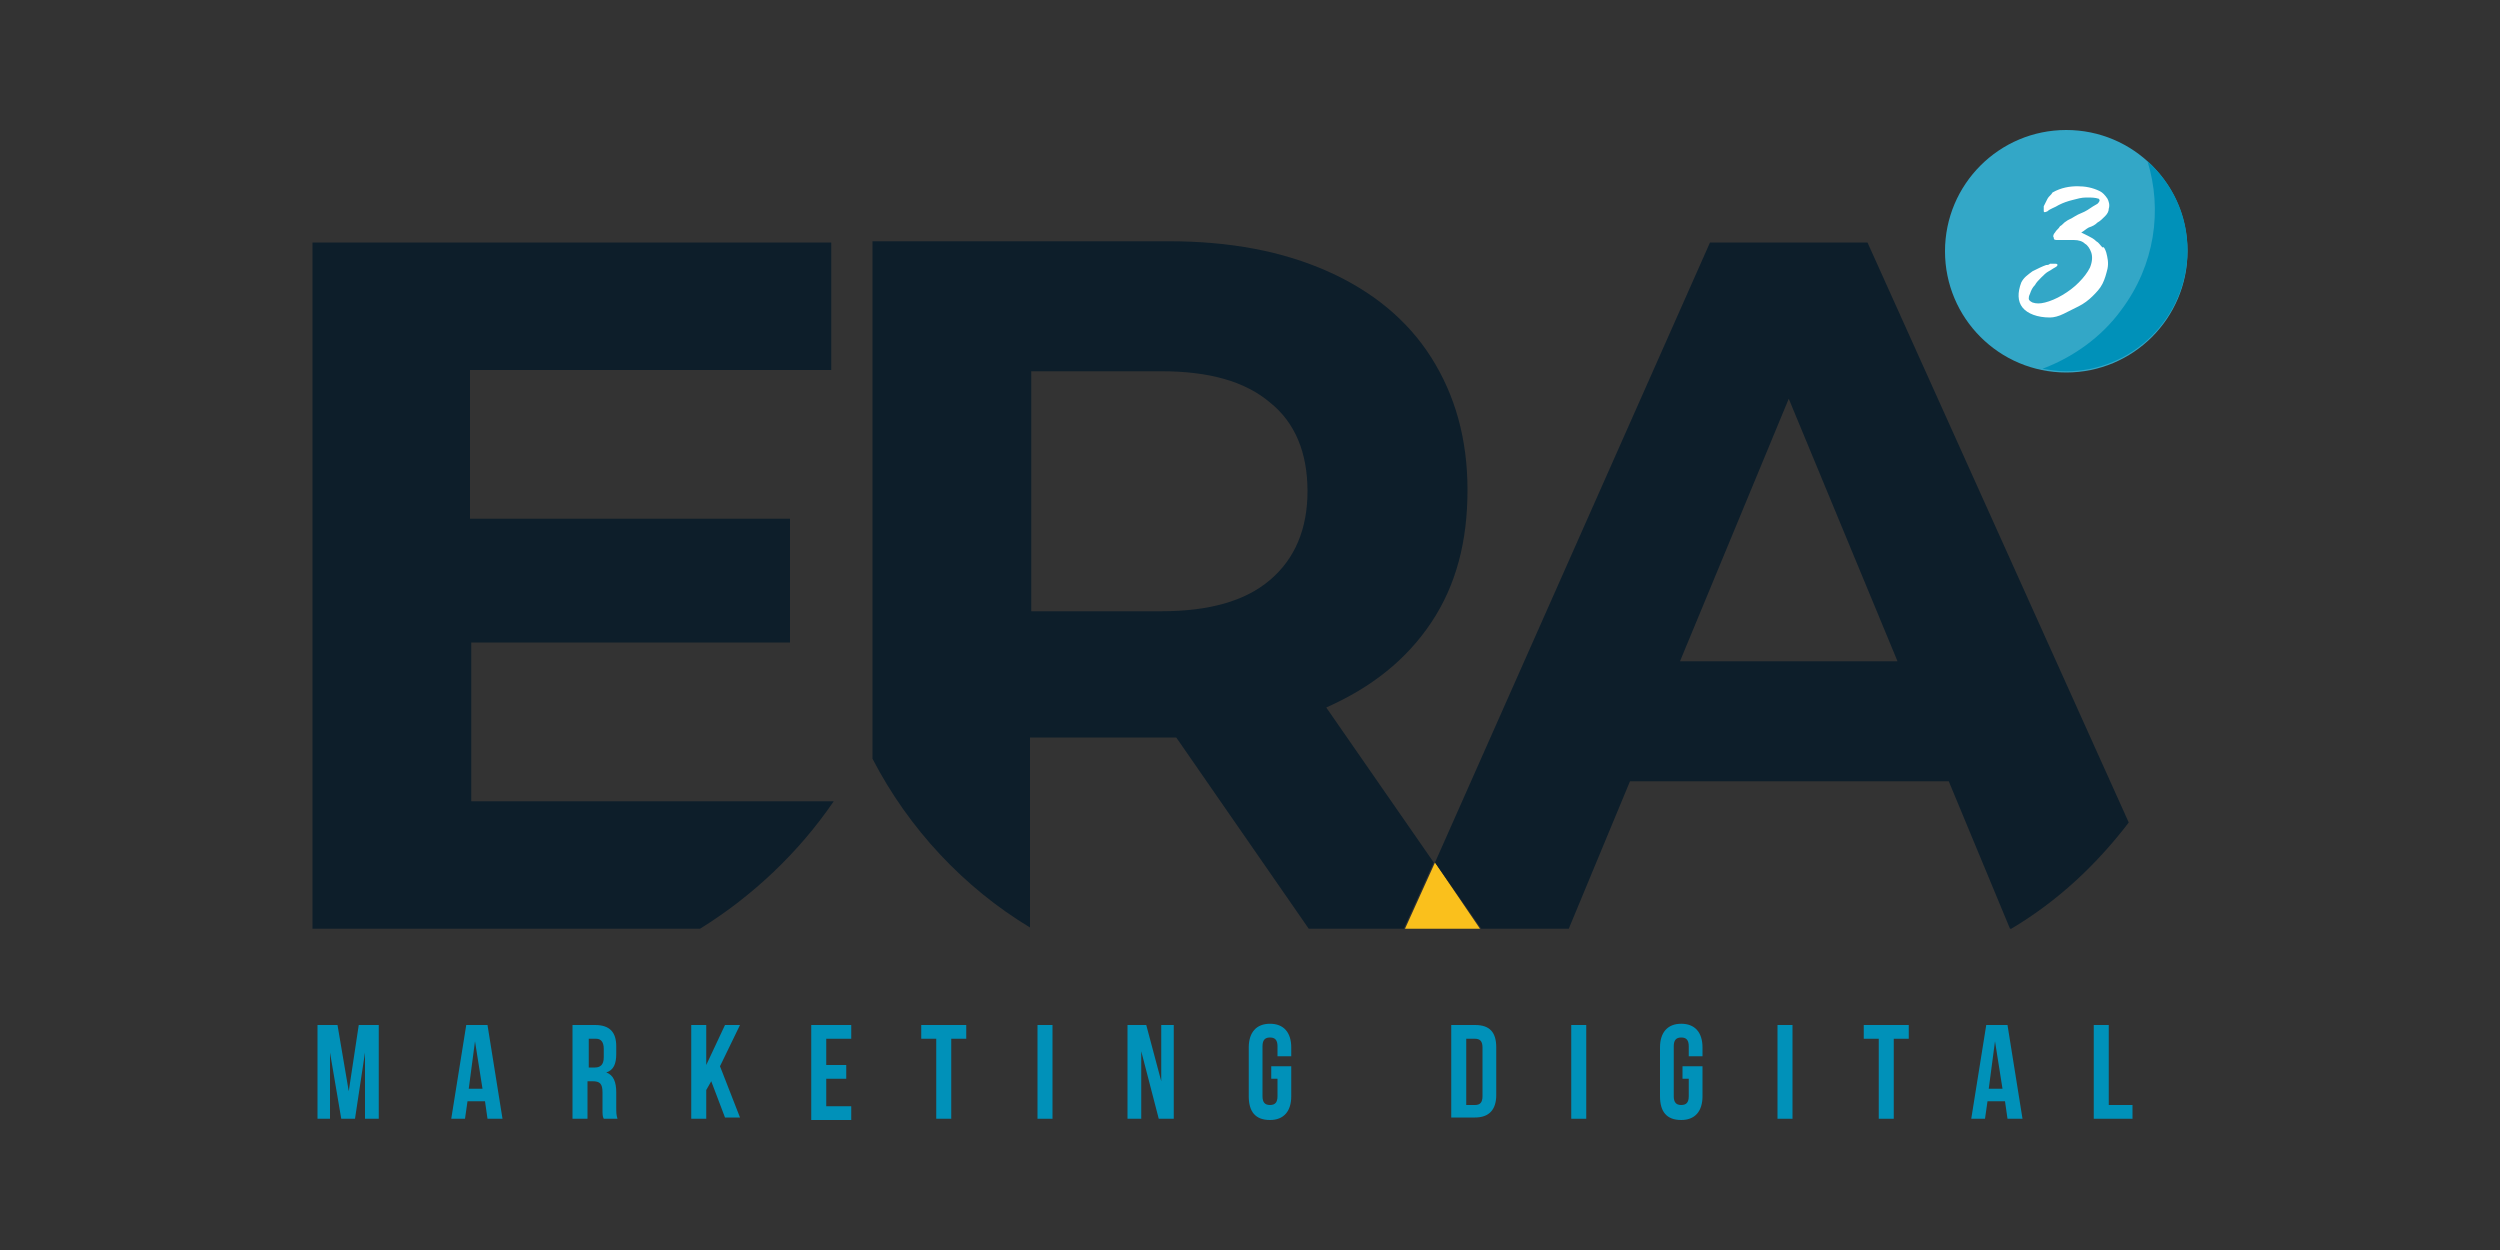 <?xml version="1.0" encoding="utf-8"?>
<!-- Generator: Adobe Illustrator 23.1.1, SVG Export Plug-In . SVG Version: 6.00 Build 0)  -->
<svg version="1.1" id="Layer_1" xmlns="http://www.w3.org/2000/svg" xmlns:xlink="http://www.w3.org/1999/xlink" x="0px" y="0px"
	 viewBox="0 0 200 100" style="enable-background:new 0 0 200 100;" xml:space="preserve">
<rect x="0" y="0" width="200" height="100" fill="#333333" stroke="none"/>
<style type="text/css">
	.st0{fill:#33A7C7;}
	.st1{fill:#FFFFFF;}
	.st2{fill:#0091B9;}
	.st3{fill:#0D1E2A;}
	.st4{fill:#FAC01C;}
</style>
<g>
	<g>
		<circle class="st0" cx="165.3" cy="20.1" r="9.7"/>
		<g>
			<path class="st1" d="M168.5,20.2c0.1,0.4,0.2,0.8,0.1,1.3c-0.1,0.4-0.2,0.8-0.4,1.2c-0.2,0.4-0.5,0.7-0.8,1s-0.7,0.6-1.1,0.8
				c-0.4,0.2-0.8,0.4-1.2,0.6s-0.8,0.3-1.1,0.3c-1,0-1.8-0.3-2.2-0.8s-0.4-1.2-0.1-2c0.2-0.4,0.5-0.6,0.9-0.9
				c0.4-0.2,0.8-0.4,1.1-0.5c0.1,0,0.2,0,0.3-0.1c0.1,0,0.3,0,0.4,0c0.1,0,0.2,0,0.2,0.1c0,0,0,0.1-0.2,0.2s-0.3,0.2-0.5,0.3
				c-0.2,0.1-0.4,0.3-0.6,0.5c-0.2,0.2-0.4,0.4-0.5,0.6c-0.2,0.2-0.3,0.4-0.4,0.7c-0.1,0.2-0.1,0.3-0.1,0.4s0.1,0.2,0.3,0.3
				c0.3,0.1,0.6,0.1,1,0s0.9-0.3,1.4-0.6c0.5-0.3,0.9-0.6,1.3-1c0.4-0.4,0.7-0.8,0.9-1.2c0.2-0.5,0.2-0.9,0.1-1.2
				c-0.1-0.3-0.3-0.6-0.5-0.7c-0.2-0.2-0.5-0.3-0.9-0.3s-0.7,0-1.1,0c-0.1,0-0.2,0-0.2,0c-0.2,0-0.3,0-0.3-0.2
				c-0.1-0.1,0-0.3,0.1-0.4c0.1-0.2,0.3-0.3,0.4-0.5c0.2-0.1,0.3-0.3,0.5-0.4c0.1-0.1,0.4-0.2,0.7-0.4c0.3-0.2,0.7-0.3,1-0.5
				s0.6-0.4,0.8-0.5c0.2-0.2,0.2-0.3,0.1-0.4c-0.3-0.1-0.6-0.1-1-0.1s-0.7,0.1-1.1,0.2c-0.4,0.1-0.7,0.2-1.1,0.4
				c-0.3,0.2-0.7,0.3-0.9,0.5c-0.2,0.1-0.3,0.1-0.3,0s0-0.2,0-0.4c0.1-0.2,0.2-0.4,0.3-0.6c0.1-0.2,0.3-0.3,0.4-0.5
				c0.7-0.4,1.4-0.5,2-0.5s1.2,0.1,1.8,0.4c0.2,0.1,0.4,0.3,0.6,0.6c0.1,0.2,0.2,0.5,0.1,0.8c0,0.2-0.1,0.4-0.3,0.6
				s-0.4,0.4-0.6,0.5c-0.2,0.2-0.4,0.3-0.7,0.4c-0.2,0.1-0.4,0.3-0.6,0.4c0.2,0.1,0.4,0.2,0.6,0.3c0.2,0.1,0.4,0.2,0.6,0.4
				c0.2,0.1,0.3,0.3,0.5,0.5C168.3,19.7,168.4,19.9,168.5,20.2z"/>
		</g>
		<path class="st2" d="M171.8,12.9c1.2,3.9,0.6,8.3-2.1,11.9c-1.6,2.2-3.9,3.8-6.3,4.7c0.6,0.1,1.2,0.2,1.9,0.2
			c5.3,0,9.7-4.3,9.7-9.7C175,17.2,173.8,14.7,171.8,12.9z"/>
	</g>
	<g>
		<path class="st3" d="M56,74.3c4.2-2.6,7.9-6.1,10.7-10.2h-29V51.4h25.5v-9.9H37.6V29.6h28.9V19.4H25v54.9H56L56,74.3z"/>
		<path class="st3" d="M106.1,56.6c3.6-1.6,6.4-3.8,8.4-6.8s2.9-6.5,2.9-10.6s-1-7.6-2.9-10.6s-4.7-5.3-8.3-6.9
			c-3.6-1.6-7.8-2.4-12.7-2.4H69.8v41.3v0.1c2.9,5.6,7.3,10.3,12.6,13.5l0,0l0,0V59h11.1h0.6l10.6,15.3h7.6l2.4-5.3L106.1,56.6z
			 M101.6,46.4c-2,1.7-4.9,2.5-8.7,2.5H82.5V29.7h10.4c3.8,0,6.7,0.8,8.7,2.5c2,1.6,3,4,3,7.1C104.6,42.3,103.6,44.7,101.6,46.4z"/>
		<polygon class="st4" points="112.4,74.3 118.4,74.3 114.8,69 		"/>
		<path class="st3" d="M149.4,19.4h-12.6l-22,49.6l3.7,5.3h7l4.9-11.8h25.5l4.9,11.8h0.1l0,0c3.7-2.2,6.8-5.1,9.4-8.5l0,0
			L149.4,19.4z M134.4,52.9l8.7-21l8.7,21H134.4z"/>
	</g>
	<g>
		<path class="st2" d="M27.9,87.3l0.8-5.3h1.6v7.5h-1.1v-5.3l-0.8,5.3h-1.1l-0.9-5.3v5.3h-1V82H27L27.9,87.3z"/>
		<path class="st2" d="M40.2,89.5H39l-0.2-1.4h-1.4l-0.2,1.4h-1.1l1.2-7.5H39L40.2,89.5z M37.5,87.1h1.1L38,83.3L37.5,87.1z"/>
		<path class="st2" d="M48.3,89.5c-0.1-0.2-0.1-0.3-0.1-0.9v-1.2c0-0.7-0.2-0.9-0.8-0.9H47v3h-1.2V82h1.8c1.2,0,1.7,0.6,1.7,1.7v0.6
			c0,0.8-0.2,1.3-0.8,1.5c0.6,0.2,0.8,0.8,0.8,1.6v1.2c0,0.4,0,0.6,0.1,0.9C49.4,89.5,48.3,89.5,48.3,89.5z M47.1,83.1v2.3h0.5
			c0.4,0,0.7-0.2,0.7-0.8v-0.7c0-0.5-0.2-0.8-0.6-0.8H47.1z"/>
		<path class="st2" d="M56.9,86.5l-0.4,0.7v2.3h-1.2V82h1.2v3.2L58,82h1.2l-1.6,3.3l1.6,4.1H58L56.9,86.5z"/>
		<path class="st2" d="M66.1,85.2h1.6v1.1h-1.6v2.2h2v1.1h-3.2V82h3.2v1.1h-2V85.2z"/>
		<path class="st2" d="M73.7,82h3.6v1.1h-1.2v6.4h-1.2v-6.4h-1.2C73.7,83.1,73.7,82,73.7,82z"/>
		<path class="st2" d="M83,82h1.2v7.5H83V82z"/>
		<path class="st2" d="M91.3,84.1v5.4h-1.1V82h1.5l1.2,4.5V82h1v7.5h-1.2L91.3,84.1z"/>
		<path class="st2" d="M101.7,85.3h1.6v2.4c0,1.2-0.6,1.9-1.7,1.9c-1.2,0-1.7-0.7-1.7-1.9v-3.9c0-1.2,0.6-1.9,1.7-1.9
			s1.7,0.7,1.7,1.9v0.7h-1.1v-0.8c0-0.5-0.2-0.7-0.6-0.7s-0.6,0.2-0.6,0.7v4c0,0.5,0.2,0.7,0.6,0.7s0.6-0.2,0.6-0.7v-1.4h-0.5V85.3z
			"/>
		<path class="st2" d="M116.1,82h1.9c1.2,0,1.7,0.6,1.7,1.8v3.8c0,1.2-0.6,1.8-1.7,1.8h-1.9V82z M117.3,83.1v5.3h0.7
			c0.4,0,0.6-0.2,0.6-0.7v-3.9c0-0.5-0.2-0.7-0.6-0.7C118,83.1,117.3,83.1,117.3,83.1z"/>
		<path class="st2" d="M125.7,82h1.2v7.5h-1.2V82z"/>
		<path class="st2" d="M134.6,85.3h1.6v2.4c0,1.2-0.6,1.9-1.7,1.9c-1.2,0-1.7-0.7-1.7-1.9v-3.9c0-1.2,0.6-1.9,1.7-1.9
			c1.1,0,1.7,0.7,1.7,1.9v0.7h-1.1v-0.8c0-0.5-0.2-0.7-0.6-0.7c-0.4,0-0.6,0.2-0.6,0.7v4c0,0.5,0.2,0.7,0.6,0.7
			c0.4,0,0.6-0.2,0.6-0.7v-1.4h-0.5V85.3z"/>
		<path class="st2" d="M142.2,82h1.2v7.5h-1.2V82z"/>
		<path class="st2" d="M149.1,82h3.6v1.1h-1.2v6.4h-1.2v-6.4h-1.2L149.1,82L149.1,82z"/>
		<path class="st2" d="M161.8,89.5h-1.2l-0.2-1.4H159l-0.2,1.4h-1.1l1.2-7.5h1.7L161.8,89.5z M159.1,87.1h1.1l-0.6-3.8L159.1,87.1z"
			/>
		<path class="st2" d="M167.5,82h1.2v6.4h1.9v1.1h-3.1L167.5,82L167.5,82z"/>
	</g>
</g>
</svg>
